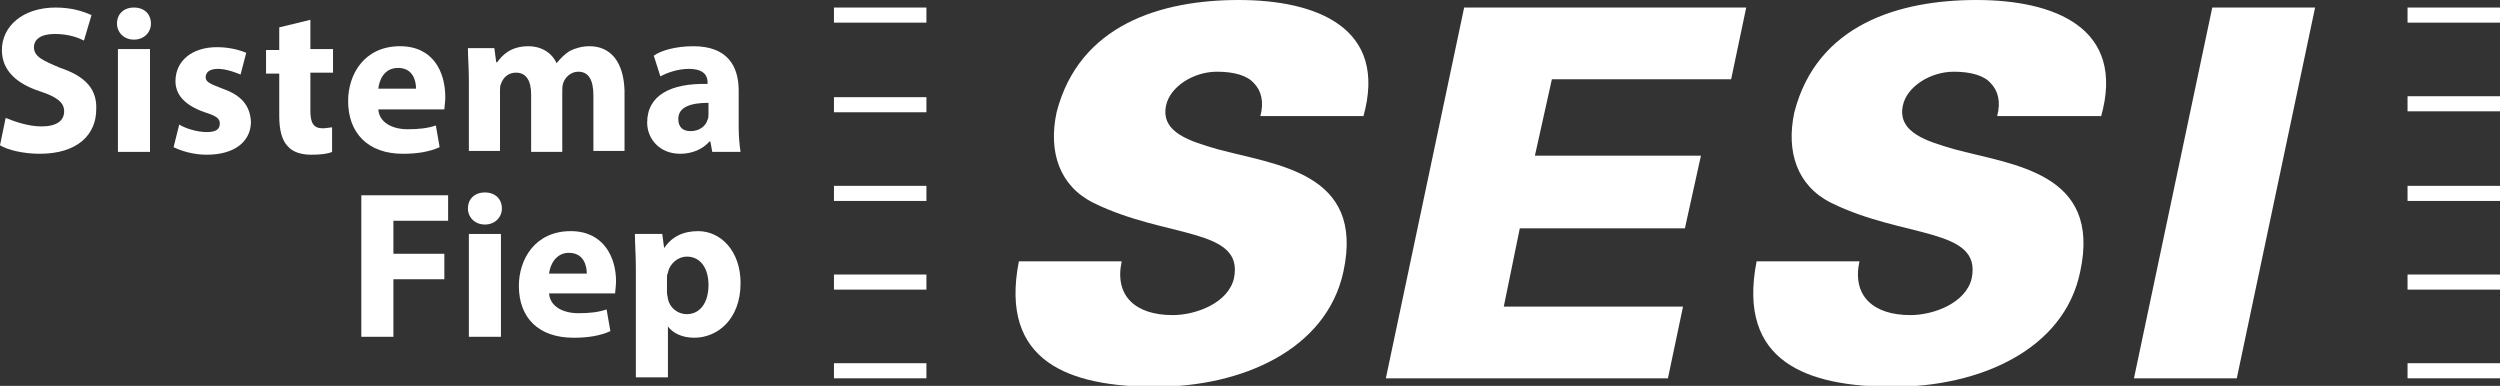 <?xml version="1.0" encoding="utf-8"?>
<!-- Generator: Adobe Illustrator 24.2.1, SVG Export Plug-In . SVG Version: 6.00 Build 0)  -->
<svg version="1.1" id="Camada_1" xmlns="http://www.w3.org/2000/svg" xmlns:xlink="http://www.w3.org/1999/xlink" x="0px" y="0px"
	 viewBox="0 0 265 40.9" style="enable-background:new 0 0 265 40.9;" xml:space="preserve">
<rect x="0" y="0" width="265" height="40.9" fill="#333333" stroke="none"/>
<style type="text/css">
	.st0{fill:#FFFFFF;}
</style>
<g>
	<g>
		<rect x="255.2" y="19.7" class="st0" width="9.8" height="1.6"/>
		<rect x="255.2" y="38.5" class="st0" width="9.8" height="1.6"/>
		<rect x="255.2" y="29.1" class="st0" width="9.8" height="1.6"/>
		<rect x="255.2" y="0.8" class="st0" width="9.8" height="1.6"/>
		<rect x="255.2" y="10.2" class="st0" width="9.8" height="1.6"/>
	</g>
	<g>
		<path class="st0" d="M6.4,7.2C4.5,6.4,3.6,6,3.6,5c0-0.8,0.7-1.4,2.2-1.4S8.3,4,8.9,4.3l0.8-2.7C8.8,1.2,7.6,0.8,5.9,0.8
			c-3.5,0-5.7,2-5.7,4.5c0,2.2,1.6,3.6,4.1,4.4c1.8,0.6,2.5,1.2,2.5,2.1c0,1-0.8,1.6-2.4,1.6c-1.4,0-2.8-0.5-3.8-0.9L0,15.4
			c0.8,0.5,2.5,0.9,4.2,0.9c4.1,0,6-2.1,6-4.7C10.3,9.5,9.1,8.1,6.4,7.2"/>
		<path class="st0" d="M14.2,0.8c-1.1,0-1.8,0.7-1.8,1.7c0,0.9,0.7,1.7,1.8,1.7S16,3.4,16,2.5C16,1.5,15.3,0.8,14.2,0.8"/>
		<rect x="12.5" y="5.2" class="st0" width="3.4" height="10.9"/>
		<path class="st0" d="M23.6,9.4c-1.3-0.5-1.8-0.7-1.8-1.2c0-0.6,0.5-0.9,1.3-0.9c0.9,0,1.9,0.4,2.4,0.6l0.6-2.3
			C25.4,5.3,24.3,5,23,5c-2.7,0-4.4,1.5-4.4,3.6c0,1.3,0.8,2.5,3.1,3.3c1.3,0.4,1.6,0.7,1.6,1.2c0,0.6-0.4,0.9-1.4,0.9
			s-2.3-0.4-2.9-0.8l-0.6,2.4c0.8,0.4,2.1,0.8,3.5,0.8c3.1,0,4.7-1.5,4.7-3.5C26.5,11.2,25.6,10.1,23.6,9.4"/>
		<path class="st0" d="M32.9,2.1l-3.3,0.8v2.4h-1.4v2.5h1.4v4.5c0,1.5,0.3,2.6,0.9,3.2c0.5,0.6,1.4,0.9,2.5,0.9c1,0,1.8-0.1,2.2-0.3
			v-2.6c-0.2,0-0.6,0.1-1,0.1c-1,0-1.3-0.6-1.3-1.9v-4h2.4V5.2h-2.4V2.1z"/>
		<path class="st0" d="M42.7,16.3c1.5,0,2.8-0.2,3.9-0.7l-0.4-2.3c-0.9,0.3-1.8,0.4-3,0.4c-1.6,0-3-0.7-3.1-2.1h7
			c0-0.2,0.1-0.8,0.1-1.3c0-2.7-1.3-5.4-4.8-5.4c-3.8,0-5.5,3-5.5,5.8C36.9,14.1,39,16.3,42.7,16.3 M42.2,7.2c1.6,0,1.9,1.4,1.9,2.2
			h-4C40.2,8.5,40.7,7.2,42.2,7.2"/>
		<path class="st0" d="M62.5,4.9c-0.8,0-1.5,0.2-2.1,0.5c-0.5,0.3-1,0.8-1.4,1.3l0,0c-0.5-1.1-1.6-1.8-3-1.8c-1.9,0-2.8,1-3.3,1.7
			h-0.1l-0.2-1.5h-2.8c0,1,0.1,2.1,0.1,3.5V16H53V9.7c0-0.3,0-0.6,0.1-0.8c0.2-0.6,0.7-1.2,1.6-1.2c1.1,0,1.6,0.9,1.6,2.3v6.1h3.3
			V9.7c0-0.3,0-0.6,0.1-0.9c0.2-0.6,0.8-1.2,1.6-1.2c1.1,0,1.6,0.9,1.6,2.5V16h3.3V9.6C66.1,6.4,64.6,4.9,62.5,4.9"/>
		<path class="st0" d="M68.6,13c0,1.7,1.3,3.3,3.5,3.3c1.3,0,2.4-0.5,3.1-1.3h0.1l0.2,1.1h3c-0.1-0.6-0.2-1.6-0.2-2.6V9.6
			c0-2.6-1.2-4.7-4.8-4.7c-2,0-3.5,0.5-4.2,1L70,8.1c0.7-0.4,1.9-0.8,3-0.8c1.7,0,2,0.8,2,1.4v0.2C71.1,8.8,68.6,10.1,68.6,13
			 M75.1,10.9v1.2c0,0.2,0,0.4-0.1,0.6c-0.2,0.7-0.9,1.2-1.8,1.2c-0.8,0-1.3-0.4-1.3-1.3C71.9,11.3,73.3,10.9,75.1,10.9"/>
		<polygon class="st0" points="38.3,35.7 41.7,35.7 41.7,29.6 47.1,29.6 47.1,26.9 41.7,26.9 41.7,23.4 47.5,23.4 47.5,20.7 
			38.3,20.7 		"/>
		<path class="st0" d="M51.4,20.4c-1.1,0-1.8,0.7-1.8,1.7c0,0.9,0.7,1.7,1.8,1.7s1.8-0.8,1.8-1.7C53.2,21.1,52.5,20.4,51.4,20.4"/>
		<rect x="49.7" y="24.8" class="st0" width="3.4" height="10.9"/>
		<path class="st0" d="M60.5,24.5c-3.8,0-5.5,3-5.5,5.8c0,3.4,2.1,5.5,5.8,5.5c1.5,0,2.8-0.2,3.9-0.7l-0.4-2.3
			c-0.9,0.3-1.8,0.4-3,0.4c-1.6,0-3-0.7-3.1-2.1h7c0-0.2,0.1-0.8,0.1-1.3C65.3,27.3,64,24.5,60.5,24.5 M58.2,29
			c0.1-0.9,0.7-2.2,2.1-2.2c1.6,0,1.9,1.4,1.9,2.2H58.2z"/>
		<path class="st0" d="M74,24.5c-1.6,0-2.8,0.6-3.6,1.8l0,0l-0.2-1.5h-2.9c0,1,0.1,2.2,0.1,3.6V40h3.4v-5.4l0,0
			c0.5,0.7,1.5,1.2,2.8,1.2c2.4,0,4.9-1.9,4.9-5.8C78.5,26.6,76.4,24.5,74,24.5 M72.8,33.3c-1,0-1.8-0.7-2-1.6
			c0-0.2-0.1-0.4-0.1-0.7v-1.5c0-0.2,0-0.4,0.1-0.6c0.2-1,1.1-1.7,2-1.7c1.5,0,2.3,1.3,2.3,3C75.1,32.1,74.2,33.3,72.8,33.3"/>
	</g>
	<polygon class="st0" points="237.1,40.1 245.4,0.8 234.5,0.8 226.2,40.1 	"/>
	<polygon class="st0" points="176.8,40.1 178.4,32.5 159.4,32.5 161.1,24.2 178.6,24.2 180.3,16.5 162.7,16.5 164.5,8.4 183.5,8.4 
		185.1,0.8 155.2,0.8 146.9,40.1 	"/>
	<path class="st0" d="M144.5,12.4c2.7-9.5-5-12.4-13.2-12.4S114.4,2.6,112,11.9c-0.9,4.2,0.3,7.8,3.9,9.6c7.7,3.8,16,2.6,14.9,8
		c-0.6,2.6-4,3.9-6.5,3.9c-3.9,0-6.2-2-5.4-5.7H108c-2.1,10.7,5.4,13.3,14.5,13.3s18.1-3.9,19.9-12.2c2.3-10.6-7.2-11.3-13.4-13
		c-2.7-0.8-6-1.7-5.4-4.6c0.4-2,2.9-3.6,5.4-3.6c1.8,0,3.2,0.4,3.9,1.2c0.8,0.8,1.1,2,0.7,3.5h10.9V12.4z"/>
	<path class="st0" d="M222.7,12.4c2.7-9.5-5-12.4-13.2-12.4s-16.9,2.6-19.3,11.9c-0.9,4.2,0.3,7.8,3.9,9.6c7.7,3.8,16,2.6,14.9,8
		c-0.6,2.6-4,3.9-6.5,3.9c-3.9,0-6.2-2-5.4-5.7h-10.9c-2.1,10.7,5.4,13.3,14.5,13.3s18.1-3.9,19.8-12.2c2.3-10.6-7.2-11.3-13.4-13
		c-2.7-0.8-6-1.7-5.4-4.6c0.4-2,2.9-3.6,5.4-3.6c1.8,0,3.2,0.4,3.9,1.2c0.8,0.8,1.1,2,0.7,3.5h11V12.4z"/>
	<g>
		<rect x="88.4" y="19.7" class="st0" width="9.8" height="1.6"/>
		<rect x="88.4" y="38.5" class="st0" width="9.8" height="1.6"/>
		<rect x="88.4" y="29.1" class="st0" width="9.8" height="1.6"/>
		<rect x="88.4" y="0.8" class="st0" width="9.8" height="1.6"/>
		<rect x="88.4" y="10.3" class="st0" width="9.8" height="1.6"/>
	</g>
</g>
</svg>
